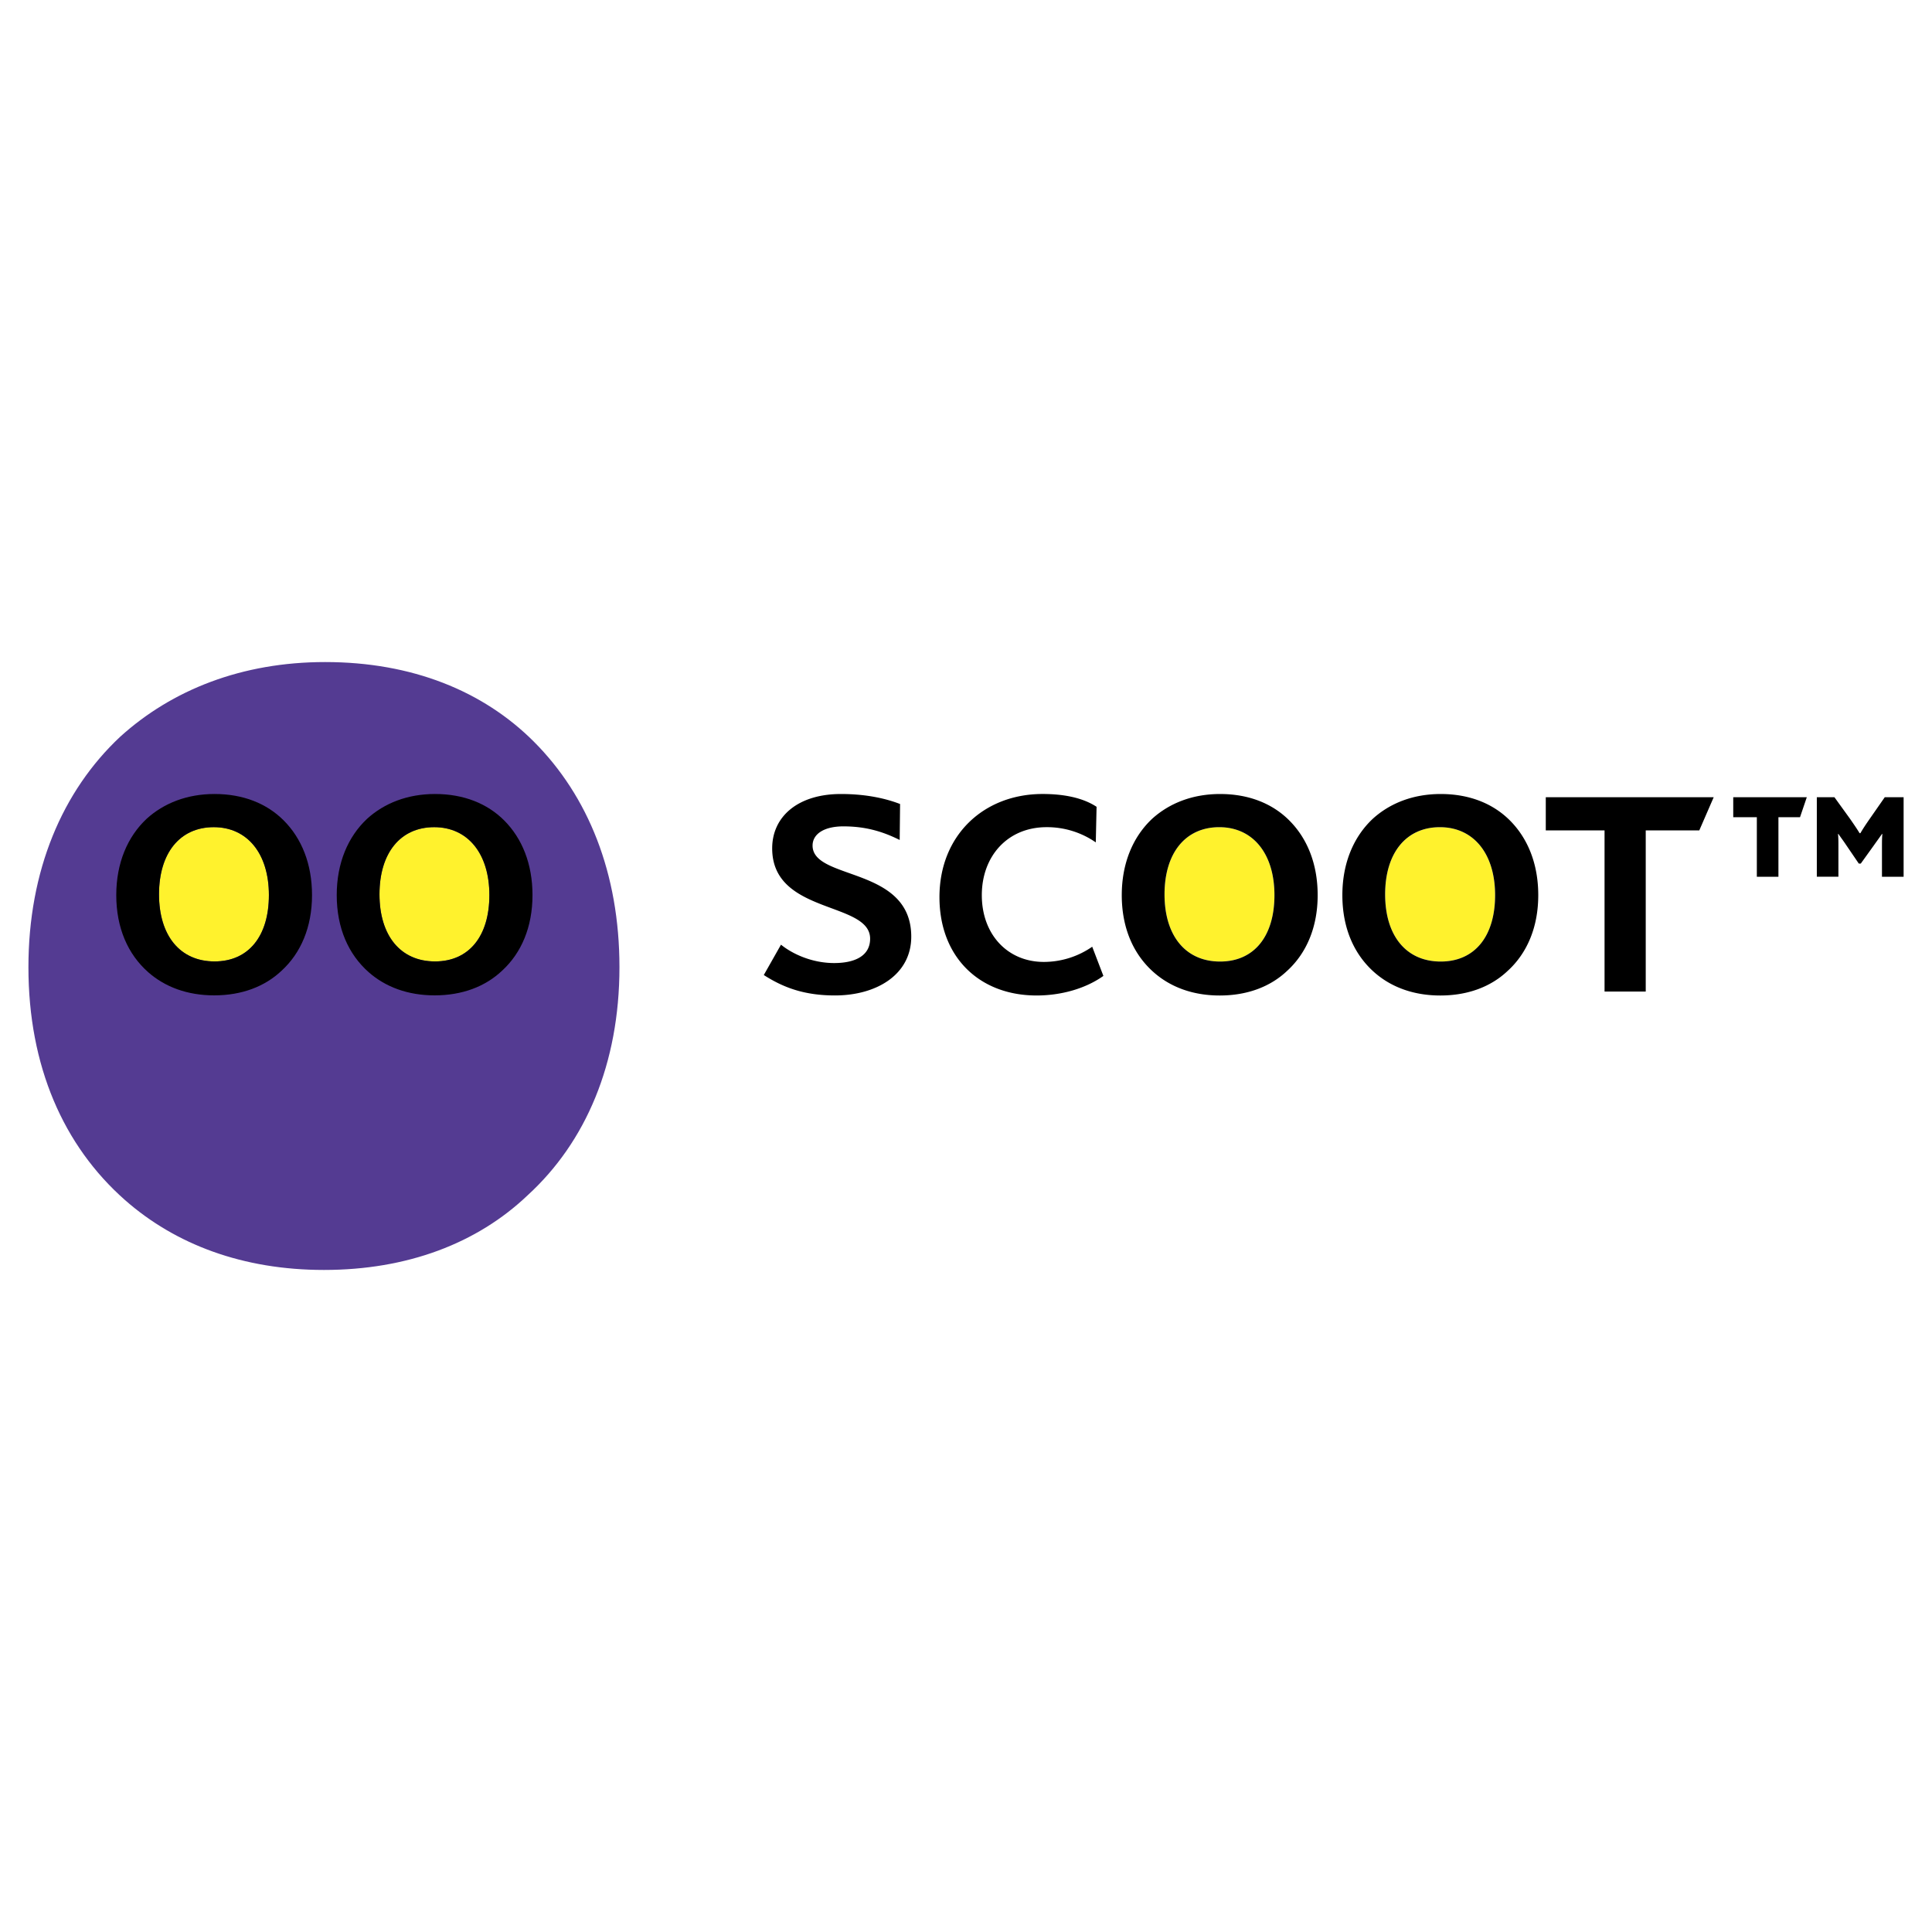 <svg xmlns="http://www.w3.org/2000/svg" width="2500" height="2500" viewBox="0 0 192.756 192.756"><g fill-rule="evenodd" clip-rule="evenodd"><path fill="#fff" d="M0 0h192.756v192.756H0V0z"/><path d="M121.648 82.528c-3.389 0-5.463 2.593-5.463 6.704 0 4.145 2.115 6.701 5.543 6.701 3.391 0 5.424-2.515 5.424-6.624 0-4.149-2.152-6.781-5.504-6.781zM143.66 82.528c-3.393 0-5.465 2.593-5.465 6.704 0 4.145 2.115 6.701 5.545 6.701 3.393 0 5.426-2.515 5.426-6.624 0-4.149-2.156-6.781-5.506-6.781z" fill="#fff22d"/><path d="M103.422 99.32c-5.705 0-9.692-3.828-9.692-9.812 0-6.182 4.427-10.292 10.29-10.292 2.076 0 3.988.359 5.385 1.278l-.078 3.551a8.536 8.536 0 0 0-4.908-1.518c-3.91 0-6.463 2.914-6.463 6.782 0 3.948 2.594 6.662 6.184 6.662a8.48 8.48 0 0 0 4.83-1.516l1.115 2.912c-1.796 1.278-4.23 1.953-6.663 1.953zM128.432 96.848c-1.676 1.598-3.99 2.473-6.742 2.473-2.674 0-4.906-.836-6.58-2.312-2.037-1.794-3.191-4.428-3.191-7.698 0-3.191 1.115-5.822 3.029-7.62 1.717-1.555 4.029-2.473 6.781-2.473 2.873 0 5.227.958 6.9 2.634 1.799 1.795 2.834 4.349 2.834 7.459 0 3.191-1.117 5.783-3.031 7.537zm-6.784-14.32c-3.389 0-5.463 2.593-5.463 6.704 0 4.145 2.115 6.701 5.543 6.701 3.391 0 5.424-2.515 5.424-6.624 0-4.149-2.152-6.781-5.504-6.781zM150.439 96.848c-1.674 1.598-3.986 2.473-6.74 2.473-2.67 0-4.908-.836-6.582-2.312-2.033-1.794-3.189-4.428-3.189-7.698 0-3.191 1.117-5.822 3.033-7.62 1.711-1.555 4.027-2.473 6.779-2.473 2.873 0 5.225.958 6.9 2.634 1.795 1.795 2.832 4.349 2.832 7.459.001 3.191-1.115 5.783-3.033 7.537zm-6.779-14.32c-3.393 0-5.465 2.593-5.465 6.704 0 4.145 2.115 6.701 5.545 6.701 3.393 0 5.426-2.515 5.426-6.624 0-4.149-2.156-6.781-5.506-6.781zM169.539 82.847h-5.344v16.079h-4.109V82.847h-5.863v-3.309h16.754l-1.438 3.309zM187.764 87.473v-2.988c0-.52 0-.879.041-1.278h-.041c-.277.398-.516.719-.795 1.117l-1.318 1.834h-.199l-1.277-1.876c-.236-.357-.479-.677-.756-1.076h-.039c.039.398.039.758.039 1.278v2.988h-2.154v-7.935h1.756l1.555 2.152c.359.52.639.918.957 1.438h.08c.279-.48.52-.839.879-1.359l1.553-2.23h1.879v7.935h-2.16zm-8.176-5.941h-2.154v5.941h-2.154v-5.941h-2.354v-1.994h7.34l-.678 1.994zM77.041 84.642c0 6.621 9.771 5.264 9.771 9.012 0 1.713-1.518 2.43-3.589 2.43-2.114 0-4.067-.836-5.304-1.833l-1.715 3.028c1.874 1.199 3.949 2.037 7.098 2.037 4.147 0 7.614-2.074 7.614-5.864 0-7.057-9.845-5.581-9.845-9.09 0-1.156 1.155-1.915 3.069-1.915 2.072 0 3.787.439 5.622 1.358l.039-3.589c-1.235-.478-3.188-.998-5.902-.998-4.268.001-6.858 2.234-6.858 5.424z"/><path d="M52.657 119.24c-5.054 4.818-12.034 7.463-20.337 7.463-8.063 0-14.802-2.527-19.857-6.98-6.136-5.414-9.627-13.357-9.627-23.225 0-9.628 3.371-17.57 9.147-22.986 5.174-4.691 12.154-7.459 20.456-7.459 8.665 0 15.768 2.886 20.822 7.939 5.414 5.417 8.542 13.117 8.542 22.506-.001 9.627-3.369 17.451-9.146 22.742z" fill="#543b92"/><path d="M21.327 82.526c-3.388 0-5.462 2.593-5.462 6.697 0 4.145 2.113 6.699 5.542 6.699 3.388 0 5.421-2.516 5.421-6.618 0-4.144-2.156-6.778-5.501-6.778zM43.321 82.526c-3.387 0-5.46 2.593-5.46 6.697 0 4.145 2.112 6.699 5.541 6.699 3.389 0 5.423-2.516 5.423-6.618 0-4.144-2.156-6.778-5.504-6.778z" fill="#fff22d"/><path d="M21.327 82.526c-3.388 0-5.462 2.593-5.462 6.697 0 4.145 2.113 6.699 5.542 6.699 3.388 0 5.421-2.516 5.421-6.618 0-4.144-2.156-6.778-5.501-6.778zm6.776 14.312c-1.675 1.594-3.986 2.469-6.735 2.469-2.673 0-4.904-.836-6.58-2.309-2.034-1.795-3.188-4.427-3.188-7.693 0-3.189 1.116-5.821 3.03-7.615 1.713-1.555 4.024-2.473 6.776-2.473 2.87 0 5.222.958 6.896 2.634 1.793 1.791 2.828 4.344 2.828 7.454.001 3.189-1.114 5.778-3.027 7.533zM43.321 82.526c-3.387 0-5.46 2.593-5.46 6.697 0 4.145 2.112 6.699 5.541 6.699 3.389 0 5.423-2.516 5.423-6.618 0-4.144-2.156-6.778-5.504-6.778zm6.78 14.312c-1.677 1.594-3.988 2.469-6.739 2.469-2.67 0-4.902-.836-6.575-2.309-2.036-1.795-3.191-4.427-3.191-7.693 0-3.189 1.115-5.821 3.03-7.615 1.712-1.555 4.023-2.473 6.775-2.473 2.87 0 5.224.958 6.898 2.634 1.793 1.791 2.828 4.344 2.828 7.454.001 3.189-1.114 5.778-3.026 7.533z"/></g></svg>